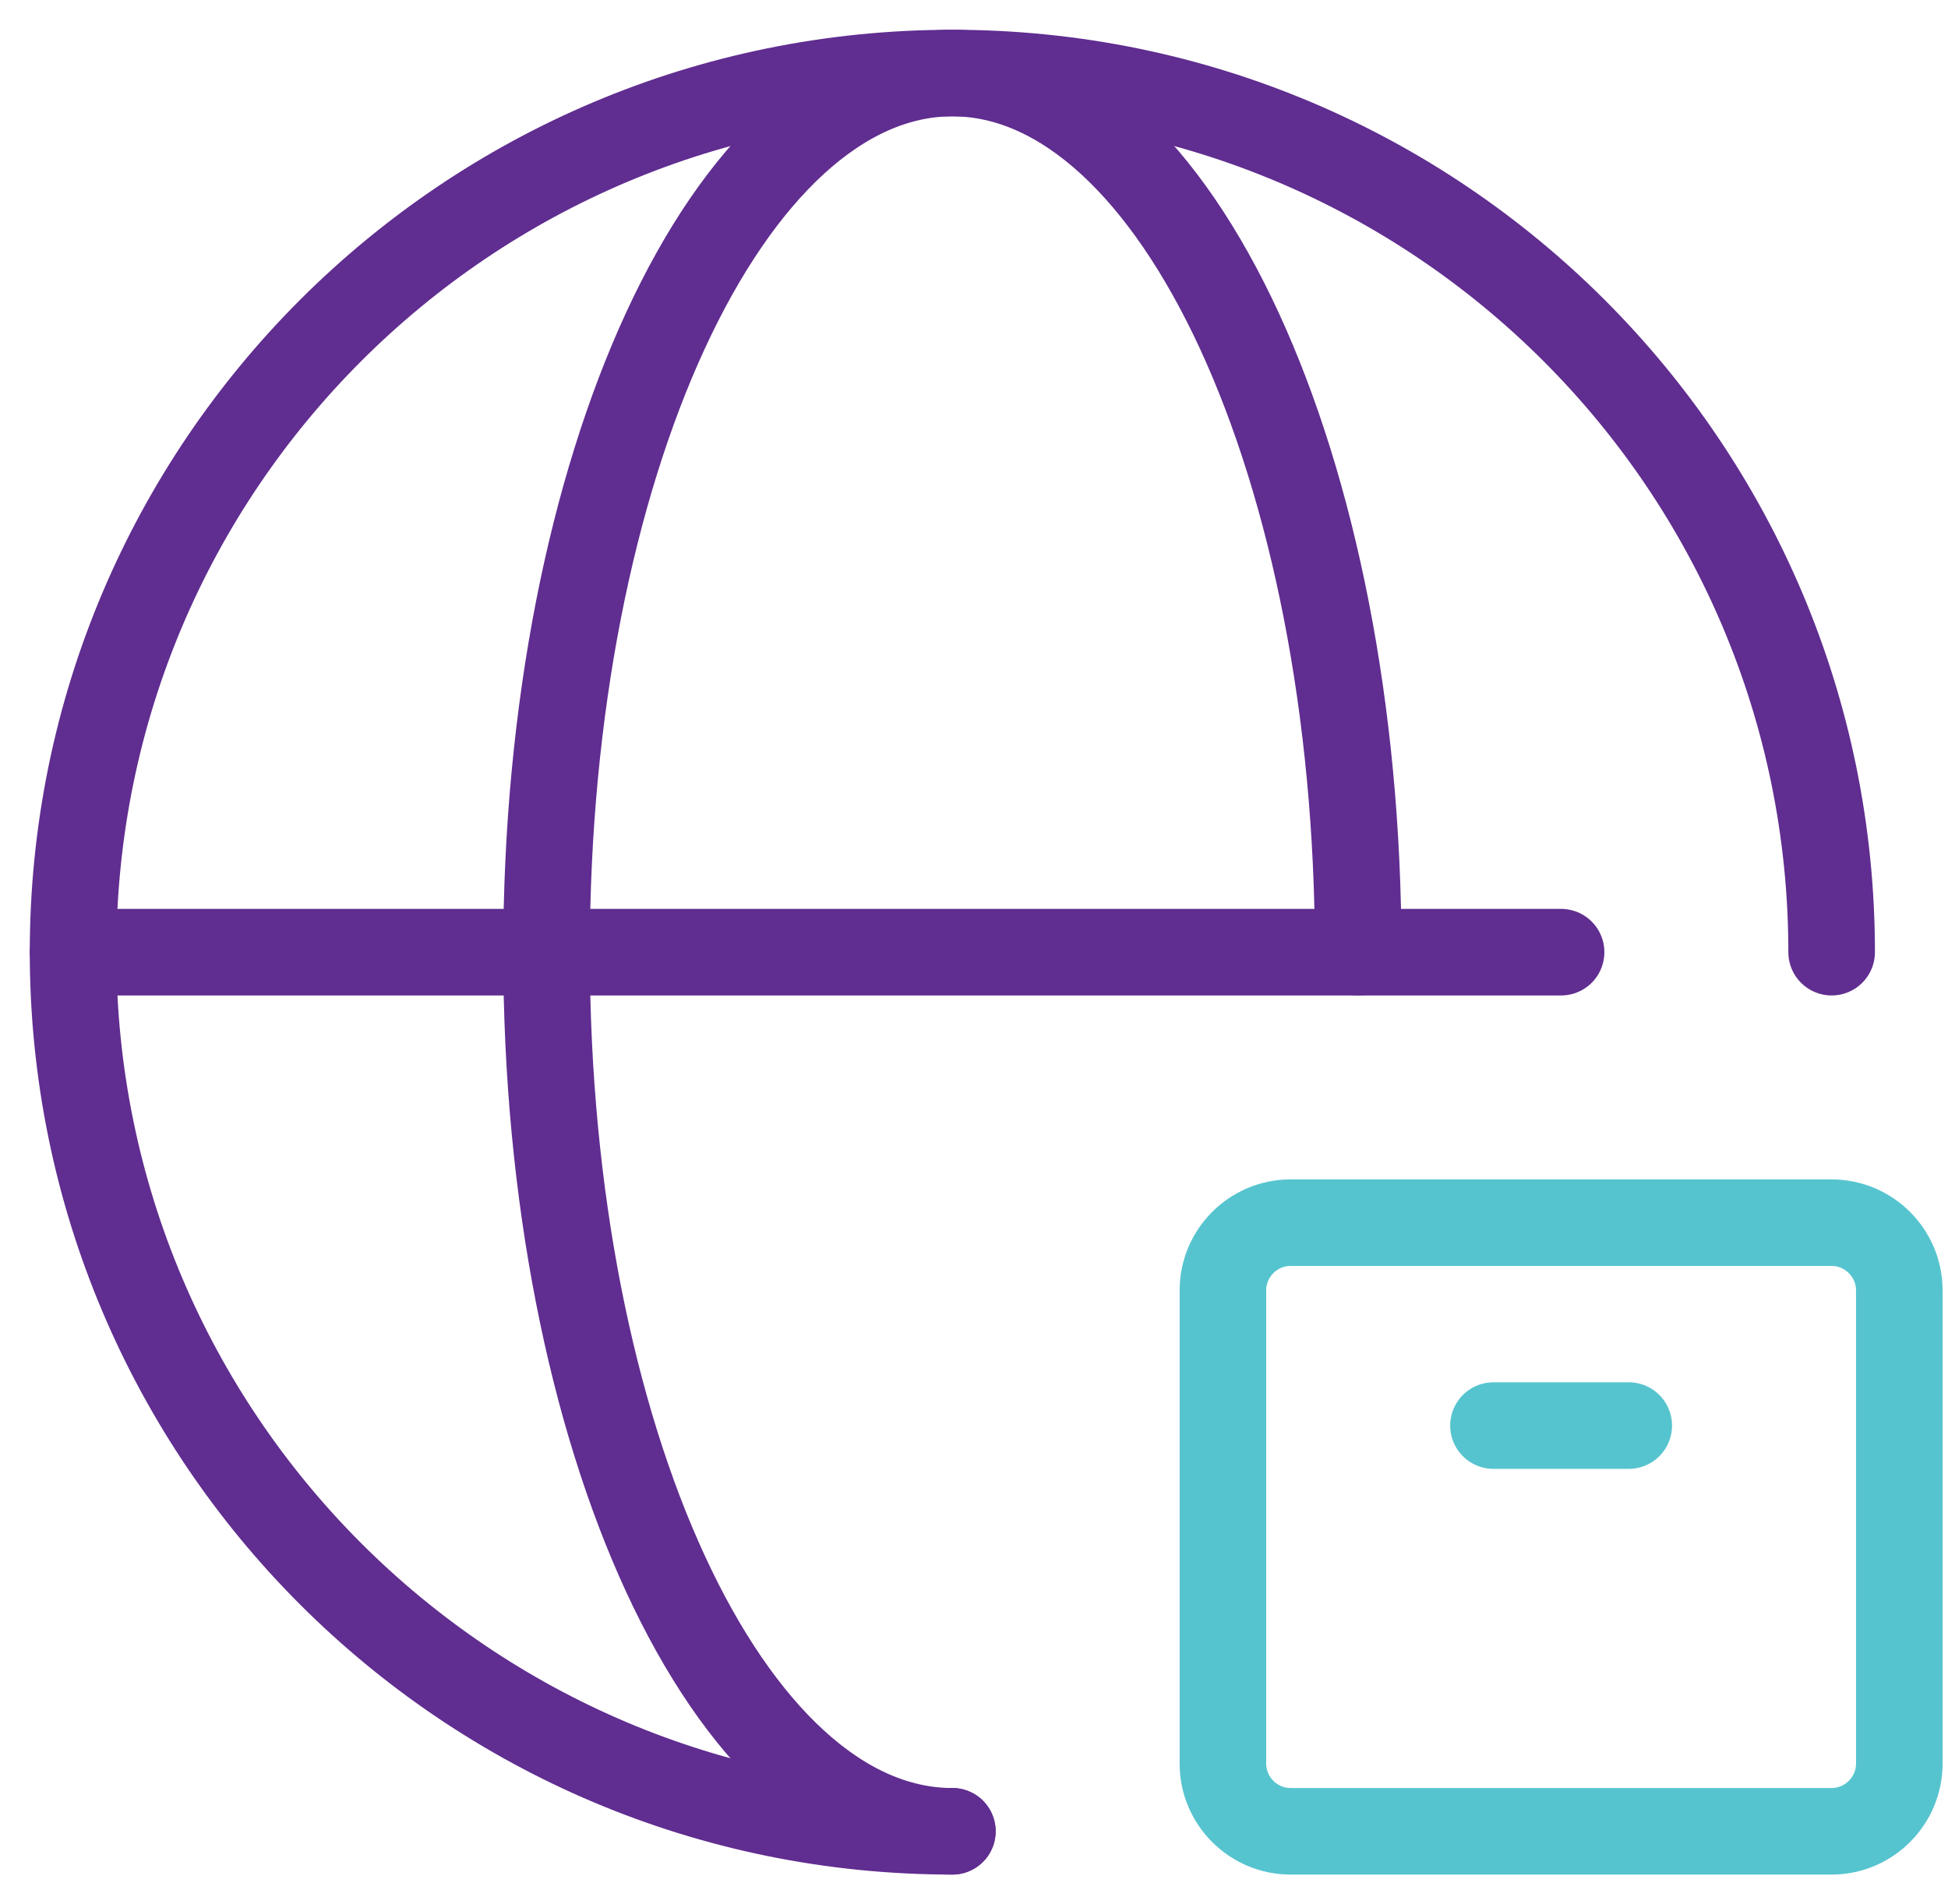 <?xml version="1.0" encoding="UTF-8"?> <svg xmlns="http://www.w3.org/2000/svg" width="45" height="44" viewBox="0 0 45 44" fill="none"><path d="M1.688 22H36.062" stroke="#602D90" stroke-width="2" stroke-miterlimit="10" stroke-linecap="round" stroke-linejoin="round"></path><path d="M22 42.312C10.781 42.312 1.688 33.219 1.688 22C1.688 10.781 10.781 1.688 22 1.688C33.219 1.688 42.312 10.781 42.312 22" stroke="#602D90" stroke-width="2" stroke-miterlimit="10" stroke-linecap="round" stroke-linejoin="round"></path><path d="M22 42.312C16.828 42.312 12.625 33.219 12.625 22C12.625 10.781 16.828 1.688 22 1.688C27.172 1.688 31.375 10.781 31.375 22" stroke="#602D90" stroke-width="2" stroke-miterlimit="10" stroke-linecap="round" stroke-linejoin="round"></path><path d="M42.312 42.312H29.812C28.953 42.312 28.25 41.609 28.25 40.75V29.812C28.25 28.953 28.953 28.25 29.812 28.25H42.312C43.172 28.25 43.875 28.953 43.875 29.812V40.75C43.875 41.609 43.172 42.312 42.312 42.312Z" stroke="#56C4CF" stroke-width="2" stroke-miterlimit="10" stroke-linecap="round" stroke-linejoin="round"></path><path d="M34.5 32.938H37.625" stroke="#56C4CF" stroke-width="2" stroke-miterlimit="10" stroke-linecap="round" stroke-linejoin="round"></path></svg> 